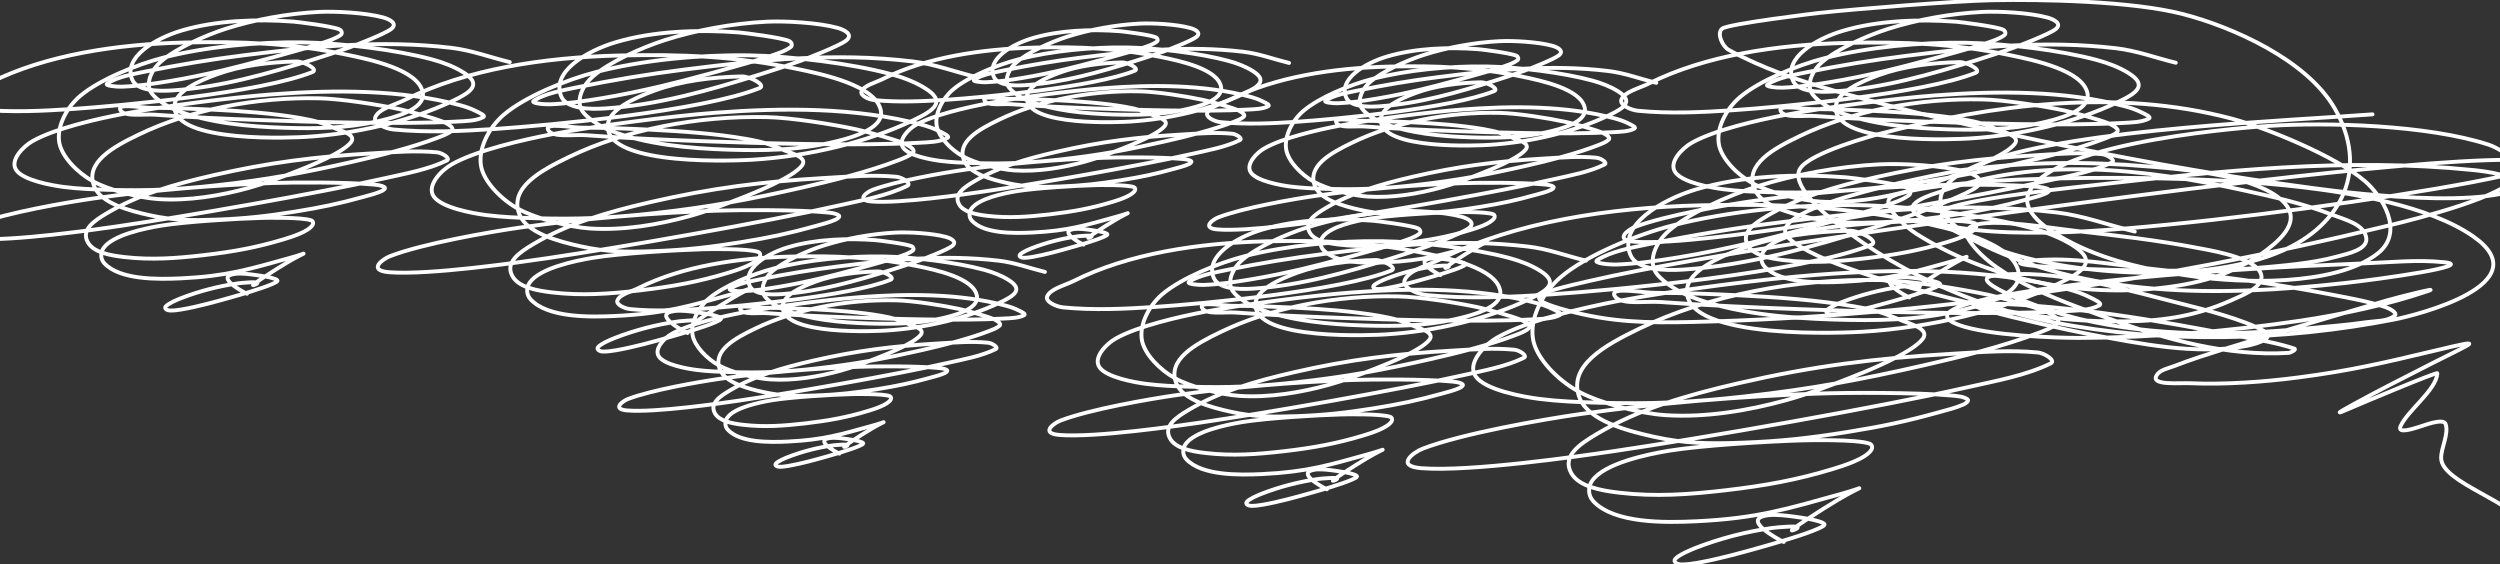<svg width="1280" height="289" viewBox="0 0 1280 289" fill="none" xmlns="http://www.w3.org/2000/svg">
<rect x="0" y="0" width="1280" height="289" fill="#333333" stroke="none"/>
<g clip-path="url(#clip0_389_1487605)">
<path d="M261 31.793C250.975 29.355 241.429 25.703 230.924 24.477C194.779 20.259 160.863 23.782 125.116 28.273C108.117 30.409 91.267 33.179 74.731 36.579C67.79 38.006 60.241 39.358 54.953 42.698C53.052 43.899 59.759 44.48 62.364 44.39C70.457 44.109 78.443 42.892 86.319 41.612C95.796 40.072 105.108 38.079 114.327 35.946C124.059 33.694 154.042 25.684 164.651 22.112C168.145 20.936 171.913 19.804 174.499 17.835C175.408 17.143 174.98 15.638 173.864 15.099C170.416 13.432 152.209 11.207 150.156 11.056C131.199 9.664 110.622 10.392 92.952 15.649C79.449 19.666 62.883 29.452 67.688 40.746C70.161 46.56 80.868 46.775 88.038 46.315C112.952 44.718 137.42 37.617 159.86 30.638C166.346 28.621 172.771 26.506 179.064 24.23C181.484 23.355 197.068 17.398 200.316 14.824C203.748 12.104 199.734 9.912 196.18 8.938C187.356 6.52 171.937 5.681 163.259 6.105C147.471 6.876 130.168 10.07 115.924 14.631C104.985 18.134 90.065 24.779 82.347 31.546C77.987 35.368 74.776 41.541 76.901 46.48C78.505 50.208 85.879 54.726 90.413 56.519C106.709 62.963 127.319 64.868 145.774 65.43C161.798 65.918 177.193 65.698 192.597 62.281C200.655 60.493 218.026 56.292 216.47 47.429C214.387 35.56 188.936 30.378 177.427 27.984C149.373 22.15 123.731 21.063 94.57 21.768C59.782 22.61 23.451 28.065 -4.912 42.258C-9.858 44.733 -17.279 46.411 -18.875 50.413C-19.904 52.993 -14.355 55.686 -10.419 56.065C5.261 57.575 21.338 56.859 37.1 55.804C61.886 54.145 133.207 47.596 159.983 36.881C163.3 35.554 155.529 31.374 151.671 31.463C137.795 31.784 123.389 33.575 111.174 38.009C101.675 41.457 89.795 46.839 89.349 54.085C88.129 73.912 152.885 70.303 156.646 70.078C182.701 68.52 210.014 62.01 231.518 51.802C241.378 47.121 246.996 43.182 237.148 37.005C232.587 34.144 226.988 31.985 221.199 30.418C202.822 25.444 174.331 22.016 155.192 21.7C132.23 21.32 105.547 23.887 83.903 29.428C69.916 33.009 50.689 40.933 40.99 49.175C33.79 55.294 28.888 65.256 30.385 73.158C31.73 80.262 39.591 88.409 47.664 92.851C55.639 97.237 71.023 101.302 81.159 101.954C96.656 102.952 113.012 100.168 127.143 96.288C135.733 93.93 143.844 90.825 151.855 87.68C157.059 85.637 175.44 78.425 179.72 72.801C182.608 69.004 174.77 67.055 172.103 65.952C164.909 62.976 162.201 61.891 153.472 60.383C139.415 57.954 123.513 56.85 109.29 56.161C98.743 55.65 88.171 55.217 77.597 55.226C72.225 55.231 59.932 52.761 61.546 56.202C63.356 60.064 73.243 58.278 79.235 58.719C97.135 60.036 115.12 60.812 133.101 61.469C159.433 62.432 205.102 63.813 234.016 62.226C238.597 61.974 243.8 61.927 247.405 60.012C248.901 59.217 245.418 57.752 243.905 56.972C241.312 55.639 238.36 54.606 235.326 53.796C205.319 45.779 170.978 45.904 139.468 48.295C118.337 49.899 83.833 54.346 63.224 58.279C49.968 60.809 28.212 65.707 16.667 72.251C11.837 74.989 4.878 82.072 8.314 87.075C11.913 92.315 26.364 94.919 32.76 95.738C40.006 96.667 47.419 96.949 54.789 97.169C75.526 97.785 90.718 97.105 111.522 94.79C136.924 91.962 155.48 88.492 179.883 82.963C194.467 79.659 210.712 75.633 224.373 70.408C226.868 69.453 229.532 68.477 231.272 66.942C233.294 65.16 227.632 62.663 226.932 62.377C222.127 60.415 209.063 56.858 204.779 55.941C193.671 53.564 174.725 50.58 163.423 50.331C131.093 49.617 97.585 56.129 71.209 68.826C58.09 75.142 43.096 83.16 48.32 95.656C51.835 104.066 66.192 107.903 76.655 110.205C88.775 112.872 98.116 112.919 110.744 112.46C125.494 111.925 136.721 110.649 151.159 108.335C164.398 106.213 173.548 104.272 185.841 100.868C189.084 99.97 192.445 99.166 195.361 97.856C196.273 97.447 197.635 96.448 196.897 95.903C195.43 94.822 192.892 94.646 190.734 94.446C177.375 93.207 150.426 93.31 139.509 93.703C109.719 94.777 77.931 97.333 48.77 101.487C34.152 103.569 3.267 108.933 -11.914 114.743C-15.419 116.085 -22.747 121.41 -12.405 122.224C6.251 123.692 48.992 117.51 60.563 115.816C95.535 110.697 162.399 99.05 196.917 91.283C207.862 88.82 219.474 86.758 228.774 82.166C230.907 81.113 226.438 78.256 223.82 77.999C213.087 76.944 202.094 77.859 191.287 78.48C161.244 80.207 137.756 83.181 109.126 89.743C89.031 94.348 70.824 99.678 54.851 109.105C48.083 113.099 41.406 117.629 44.962 124.039C47.84 129.228 56.266 130.744 63.327 131.575C77.321 133.222 90.312 132.257 104.274 130.64C119.236 128.907 131.505 126.696 145.201 122.54C148.813 121.445 158.044 118.667 160.106 115.087C160.517 114.373 160.368 113.213 159.369 112.845C154.601 111.089 135.209 111.541 133.777 111.58C120.923 111.933 94.913 113.504 82.47 115.541C73.896 116.944 57.703 120.359 53.029 126.982C51.37 129.332 51.36 132.568 53.397 134.779C61.339 143.402 80.98 143.067 92.788 142.508C116.391 141.39 127.592 137.802 148.292 132.084C158.46 129.276 157.534 128.257 147.31 134.257C141.436 137.703 124.572 148.493 130.992 145.519C135.09 143.621 122.438 144.996 122.434 144.997C112.02 146.431 101.733 149.144 92.543 152.725C90.894 153.368 86.018 155.404 84.804 156.961C83.95 158.056 85.635 158.967 87.056 158.996C89.088 159.037 91.124 158.754 93.096 158.418C101.249 157.029 110.747 154.394 118.278 152.258C123.222 150.855 134.389 147.68 139.714 145.286C142.711 143.938 142.879 143.529 140.103 142.59C137.554 141.728 133.549 141.156 130.91 140.803C127.899 140.4 123.491 139.779 120.305 140.211C109.903 141.623 123.951 149.216 126.447 150.401" stroke="white" stroke-width="2" stroke-linecap="round"/>
<path d="M500 39.491C488.972 36.797 478.472 32.764 466.917 31.41C427.157 26.75 389.85 30.641 350.528 35.602C331.829 37.961 313.294 41.021 295.104 44.777C287.469 46.353 279.165 47.847 273.348 51.536C271.257 52.862 278.635 53.504 281.501 53.404C290.402 53.095 299.187 51.75 307.851 50.336C318.275 48.635 328.519 46.434 338.659 44.078C349.365 41.59 382.346 32.743 394.016 28.797C397.86 27.497 402.004 26.248 404.849 24.073C405.849 23.308 405.378 21.646 404.15 21.05C400.357 19.209 380.33 16.751 378.071 16.584C357.219 15.047 334.584 15.852 315.147 21.658C300.294 26.095 282.072 36.904 287.356 49.379C290.077 55.801 301.854 56.039 309.742 55.531C337.147 53.767 364.062 45.923 388.746 38.215C395.881 35.987 402.948 33.65 409.871 31.136C412.532 30.17 429.675 23.589 433.248 20.747C437.023 17.742 432.608 15.321 428.698 14.245C418.992 11.575 402.031 10.648 392.485 11.116C375.118 11.968 356.084 15.495 340.416 20.534C328.383 24.403 311.972 31.742 303.481 39.217C298.686 43.439 295.154 50.258 297.491 55.713C299.255 59.831 307.367 64.821 312.355 66.802C330.279 73.92 352.951 76.024 373.252 76.645C390.877 77.184 407.812 76.941 424.757 73.166C433.621 71.192 452.728 66.552 451.017 56.761C448.725 43.652 420.73 37.927 408.069 35.283C377.21 28.839 349.004 27.638 316.927 28.417C278.661 29.347 238.697 35.372 207.497 51.05C202.056 53.784 193.893 55.638 192.137 60.057C191.005 62.907 197.109 65.882 201.439 66.3C218.687 67.969 236.371 67.177 253.71 66.012C280.975 64.18 359.427 56.945 388.881 45.111C392.53 43.645 383.982 39.028 379.738 39.126C364.474 39.48 348.627 41.459 335.191 46.356C324.743 50.165 311.674 56.11 311.184 64.113C309.842 86.014 381.073 82.027 385.21 81.779C413.872 80.058 443.916 72.867 467.57 61.592C478.415 56.422 484.595 52.07 473.763 45.248C468.746 42.087 462.587 39.702 456.219 37.972C436.004 32.477 404.664 28.691 383.611 28.341C358.352 27.922 329.001 30.757 305.193 36.878C289.808 40.833 268.658 49.586 257.989 58.69C250.069 65.449 244.677 76.452 246.323 85.181C247.803 93.028 256.45 102.027 265.331 106.933C274.103 111.779 291.025 116.268 302.175 116.989C319.221 118.09 337.213 115.016 352.757 110.73C362.206 108.126 371.128 104.695 379.94 101.222C385.665 98.965 405.884 90.999 410.592 84.786C413.769 80.593 405.147 78.44 402.214 77.222C394.299 73.935 391.321 72.736 381.72 71.07C366.257 68.387 348.764 67.168 333.119 66.407C321.517 65.842 309.889 65.364 298.257 65.374C292.347 65.379 278.825 62.651 280.6 66.452C282.592 70.718 293.468 68.745 300.058 69.232C319.748 70.687 339.532 71.544 359.311 72.27C388.276 73.334 438.513 74.859 470.317 73.106C475.357 72.828 481.08 72.775 485.046 70.66C486.691 69.782 482.86 68.163 481.195 67.303C478.344 65.83 475.096 64.689 471.759 63.794C438.75 54.939 400.975 55.076 366.315 57.718C343.07 59.49 305.117 64.402 282.447 68.746C267.865 71.54 243.933 76.951 231.234 84.179C225.92 87.203 218.266 95.027 222.045 100.553C226.004 106.342 241.9 109.218 248.936 110.123C256.907 111.148 265.061 111.46 273.168 111.703C295.979 112.384 312.69 111.633 335.574 109.075C363.516 105.952 383.928 102.118 410.772 96.012C426.814 92.362 444.683 87.914 459.71 82.143C462.455 81.089 465.385 80.01 467.299 78.316C469.523 76.347 463.295 73.588 462.525 73.273C457.24 71.105 442.869 67.176 438.157 66.164C425.938 63.538 405.098 60.242 392.665 59.966C357.102 59.178 320.243 66.371 291.23 80.397C276.8 87.372 260.305 96.229 266.052 110.032C269.919 119.321 285.712 123.559 297.221 126.102C310.552 129.049 320.827 129.1 334.718 128.594C350.943 128.002 363.293 126.593 379.175 124.037C393.737 121.693 403.803 119.549 417.325 115.789C420.892 114.797 424.59 113.908 427.798 112.462C428.8 112.01 430.299 110.906 429.487 110.305C427.873 109.111 425.081 108.916 422.708 108.695C408.013 107.326 378.368 107.44 366.36 107.875C333.591 109.061 298.624 111.885 266.547 116.472C250.467 118.772 216.493 124.698 199.795 131.115C195.939 132.597 187.878 138.479 199.254 139.378C219.776 141 266.791 134.171 279.519 132.3C317.988 126.645 391.539 113.781 429.509 105.201C441.549 102.481 454.322 100.203 464.552 95.131C466.897 93.968 461.982 90.812 459.102 90.528C447.296 89.363 435.204 90.373 423.316 91.06C390.269 92.968 364.432 96.252 332.939 103.5C310.834 108.587 290.806 114.475 273.236 124.887C265.791 129.299 258.447 134.302 262.358 141.383C265.524 147.115 274.793 148.79 282.559 149.707C297.953 151.526 312.244 150.461 327.602 148.674C344.06 146.76 357.555 144.318 372.621 139.728C376.594 138.517 386.748 135.449 389.016 131.495C389.469 130.707 389.304 129.425 388.206 129.019C382.961 127.079 361.629 127.578 360.054 127.621C345.916 128.011 317.304 129.746 303.617 131.996C294.186 133.546 276.373 137.318 271.231 144.634C269.407 147.229 269.396 150.804 271.637 153.246C280.373 162.771 301.978 162.401 314.967 161.783C340.93 160.549 353.251 156.585 376.022 150.269C387.206 147.167 386.188 146.042 374.941 152.669C368.48 156.476 349.929 168.395 356.991 165.11C361.499 163.013 347.582 164.532 347.578 164.532C336.122 166.117 324.806 169.114 314.697 173.069C312.884 173.779 307.52 176.028 306.184 177.748C305.245 178.957 307.098 179.964 308.661 179.996C310.897 180.041 313.137 179.729 315.305 179.358C324.274 177.823 334.722 174.912 343.006 172.553C348.444 171.004 360.728 167.496 366.585 164.851C369.882 163.363 370.067 162.911 367.013 161.874C364.209 160.922 359.803 160.29 356.901 159.9C353.589 159.454 348.74 158.769 345.235 159.246C333.793 160.806 349.246 169.193 351.992 170.502" stroke="white" stroke-width="2" stroke-linecap="round"/>
<path d="M535 139.23C527.159 137.317 519.693 134.454 511.476 133.492C483.206 130.183 456.679 132.946 428.72 136.469C415.424 138.144 402.244 140.317 389.311 142.983C383.882 144.103 377.978 145.163 373.842 147.783C372.355 148.725 377.601 149.18 379.639 149.11C385.968 148.89 392.214 147.935 398.374 146.931C405.786 145.723 413.07 144.16 420.281 142.487C427.893 140.721 451.344 134.439 459.641 131.637C462.374 130.714 465.321 129.827 467.344 128.283C468.055 127.74 467.72 126.559 466.847 126.136C464.15 124.829 449.91 123.084 448.304 122.965C433.477 121.874 417.383 122.445 403.563 126.568C393.001 129.718 380.045 137.394 383.802 146.251C385.736 150.811 394.111 150.98 399.719 150.62C419.205 149.367 438.343 143.797 455.894 138.324C460.967 136.742 465.992 135.083 470.915 133.298C472.807 132.612 484.996 127.939 487.536 125.921C490.221 123.787 487.081 122.068 484.302 121.304C477.4 119.408 465.34 118.75 458.552 119.083C446.204 119.687 432.67 122.192 421.53 125.77C412.974 128.517 401.305 133.728 395.268 139.036C391.858 142.034 389.346 146.875 391.008 150.749C392.263 153.673 398.031 157.216 401.577 158.623C414.322 163.677 430.443 165.171 444.877 165.612C457.41 165.994 469.451 165.822 481.499 163.142C487.802 161.74 501.388 158.445 500.171 151.493C498.542 142.185 478.636 138.12 469.634 136.242C447.692 131.667 427.636 130.814 404.828 131.367C377.619 132.027 349.203 136.306 327.019 147.438C323.15 149.379 317.346 150.695 316.098 153.834C315.293 155.857 319.633 157.969 322.711 158.267C334.975 159.451 347.55 158.889 359.878 158.062C379.265 156.761 435.047 151.624 455.99 143.221C458.585 142.18 452.507 138.901 449.489 138.971C438.636 139.223 427.368 140.628 417.814 144.105C410.385 146.809 401.093 151.031 400.744 156.713C399.79 172.264 450.439 169.433 453.38 169.257C473.759 168.036 495.122 162.929 511.941 154.923C519.653 151.252 524.047 148.162 516.344 143.318C512.777 141.074 508.398 139.38 503.87 138.151C489.496 134.25 467.213 131.562 452.243 131.313C434.283 131.015 413.413 133.029 396.485 137.375C385.545 140.183 370.507 146.398 362.921 152.863C357.289 157.662 353.456 165.475 354.626 171.673C355.678 177.245 361.827 183.635 368.141 187.118C374.378 190.559 386.411 193.746 394.339 194.258C406.459 195.041 419.252 192.857 430.305 189.815C437.023 187.965 443.367 185.529 449.633 183.063C453.703 181.461 468.08 175.804 471.427 171.393C473.686 168.415 467.556 166.887 465.47 166.021C459.843 163.687 457.725 162.836 450.898 161.653C439.903 159.748 427.466 158.883 416.341 158.342C408.092 157.941 399.823 157.602 391.553 157.609C387.351 157.612 377.736 155.675 378.998 158.374C380.414 161.403 388.148 160.002 392.834 160.348C406.834 161.382 420.901 161.99 434.965 162.505C455.56 163.261 491.28 164.343 513.894 163.099C517.478 162.901 521.547 162.864 524.367 161.362C525.537 160.739 522.813 159.589 521.629 158.978C519.602 157.932 517.292 157.123 514.919 156.487C491.449 150.2 464.59 150.297 439.945 152.173C423.417 153.431 396.43 156.919 380.311 160.003C369.943 161.987 352.927 165.829 343.897 170.961C340.119 173.109 334.676 178.664 337.363 182.588C340.178 186.698 351.481 188.74 356.483 189.383C362.151 190.111 367.949 190.333 373.714 190.505C389.933 190.989 401.815 190.455 418.087 188.639C437.955 186.421 452.468 183.699 471.555 179.363C482.962 176.772 495.668 173.614 506.352 169.516C508.304 168.767 510.387 168.001 511.749 166.798C513.33 165.4 508.901 163.441 508.354 163.217C504.596 161.678 494.378 158.889 491.027 158.17C482.339 156.305 467.521 153.965 458.68 153.769C433.394 153.209 407.186 158.317 386.556 168.276C376.296 173.229 364.568 179.518 368.654 189.318C371.403 195.915 382.633 198.924 390.816 200.73C400.295 202.822 407.601 202.858 417.478 202.498C429.015 202.079 437.796 201.078 449.088 199.263C459.443 197.598 466.6 196.076 476.215 193.406C478.751 192.702 481.38 192.071 483.661 191.044C484.374 190.723 485.44 189.939 484.862 189.513C483.715 188.665 481.73 188.526 480.042 188.369C469.593 187.397 448.515 187.478 439.977 187.787C416.677 188.629 391.814 190.634 369.006 193.891C357.573 195.524 333.416 199.732 321.542 204.289C318.8 205.341 313.069 209.518 321.158 210.156C335.75 211.308 369.179 206.459 378.229 205.13C405.583 201.115 457.88 191.98 484.878 185.889C493.439 183.957 502.521 182.339 509.795 178.738C511.463 177.912 507.968 175.672 505.92 175.47C497.525 174.642 488.927 175.36 480.475 175.847C456.977 177.202 438.606 179.534 416.213 184.681C400.495 188.293 386.255 192.473 373.762 199.867C368.468 202.999 363.246 206.552 366.027 211.58C368.278 215.649 374.869 216.839 380.391 217.49C391.337 218.782 401.498 218.025 412.418 216.757C424.121 215.398 433.716 213.663 444.429 210.404C447.253 209.545 454.473 207.366 456.086 204.558C456.408 203.999 456.291 203.089 455.51 202.8C451.781 201.423 436.613 201.777 435.493 201.808C425.44 202.085 405.096 203.317 395.364 204.914C388.658 206.015 375.993 208.693 372.337 213.888C371.04 215.731 371.032 218.269 372.625 220.003C378.837 226.766 394.199 226.503 403.434 226.065C421.895 225.189 430.656 222.374 446.847 217.889C454.799 215.687 454.075 214.888 446.078 219.594C441.484 222.297 428.294 230.76 433.315 228.427C436.52 226.938 426.625 228.017 426.622 228.017C418.476 229.142 410.43 231.27 403.242 234.079C401.953 234.582 398.139 236.179 397.189 237.401C396.521 238.259 397.839 238.974 398.951 238.997C400.541 239.029 402.133 238.807 403.675 238.544C410.052 237.454 417.481 235.387 423.371 233.712C427.238 232.612 435.972 230.121 440.137 228.244C442.481 227.187 442.612 226.866 440.441 226.13C438.447 225.453 435.315 225.004 433.251 224.728C430.896 224.411 427.448 223.925 424.956 224.264C416.82 225.371 427.808 231.326 429.76 232.256" stroke="white" stroke-width="2" stroke-linecap="round"/>
<path d="M660 32.23C652.159 30.317 644.693 27.454 636.476 26.492C608.206 23.183 581.679 25.946 553.72 29.469C540.424 31.144 527.244 33.317 514.311 35.983C508.882 37.103 502.978 38.163 498.842 40.783C497.355 41.725 502.601 42.18 504.639 42.11C510.968 41.89 517.214 40.935 523.374 39.931C530.786 38.723 538.07 37.16 545.281 35.487C552.893 33.721 576.344 27.439 584.641 24.637C587.374 23.714 590.321 22.827 592.344 21.283C593.055 20.74 592.72 19.559 591.847 19.136C589.15 17.829 574.91 16.084 573.304 15.965C558.477 14.874 542.383 15.445 528.563 19.568C518.001 22.718 505.045 30.393 508.802 39.251C510.736 43.811 519.111 43.98 524.719 43.62C544.205 42.367 563.343 36.797 580.894 31.324C585.967 29.742 590.992 28.083 595.915 26.298C597.807 25.612 609.996 20.939 612.536 18.921C615.221 16.787 612.081 15.068 609.302 14.304C602.4 12.408 590.34 11.75 583.552 12.082C571.204 12.687 557.67 15.192 546.53 18.77C537.974 21.517 526.305 26.728 520.268 32.036C516.858 35.034 514.346 39.875 516.008 43.749C517.263 46.673 523.031 50.216 526.577 51.623C539.322 56.677 555.443 58.171 569.877 58.612C582.41 58.994 594.451 58.822 606.499 56.142C612.802 54.74 626.388 51.445 625.171 44.493C623.542 35.185 603.636 31.12 594.634 29.242C572.692 24.667 552.636 23.814 529.828 24.367C502.619 25.027 474.203 29.306 452.019 40.438C448.15 42.379 442.346 43.695 441.098 46.834C440.293 48.857 444.633 50.969 447.711 51.267C459.975 52.451 472.55 51.889 484.878 51.062C504.265 49.761 560.047 44.624 580.99 36.221C583.585 35.18 577.507 31.901 574.489 31.971C563.636 32.223 552.368 33.628 542.814 37.105C535.385 39.809 526.093 44.031 525.744 49.714C524.79 65.264 575.439 62.434 578.38 62.257C598.759 61.036 620.122 55.929 636.941 47.923C644.653 44.252 649.047 41.162 641.344 36.318C637.777 34.074 633.398 32.38 628.87 31.151C614.496 27.25 592.213 24.562 577.243 24.313C559.283 24.015 538.413 26.029 521.485 30.375C510.545 33.183 495.507 39.398 487.921 45.863C482.289 50.662 478.456 58.475 479.626 64.673C480.678 70.245 486.827 76.635 493.141 80.118C499.378 83.559 511.411 86.746 519.339 87.258C531.459 88.04 544.252 85.857 555.305 82.814C562.023 80.965 568.367 78.529 574.633 76.063C578.703 74.461 593.08 68.804 596.427 64.393C598.686 61.415 592.556 59.887 590.47 59.022C584.843 56.687 582.725 55.836 575.898 54.653C564.903 52.748 552.466 51.883 541.341 51.342C533.092 50.941 524.823 50.602 516.553 50.609C512.351 50.612 502.736 48.675 503.998 51.374C505.414 54.403 513.148 53.002 517.834 53.348C531.834 54.382 545.901 54.99 559.965 55.505C580.56 56.261 616.28 57.343 638.894 56.099C642.478 55.901 646.547 55.864 649.367 54.362C650.537 53.739 647.813 52.589 646.629 51.978C644.602 50.932 642.292 50.123 639.919 49.487C616.449 43.2 589.59 43.297 564.945 45.173C548.417 46.431 521.43 49.919 505.311 53.003C494.943 54.987 477.927 58.829 468.897 63.961C465.119 66.109 459.676 71.664 462.363 75.588C465.178 79.698 476.481 81.74 481.483 82.383C487.151 83.111 492.949 83.333 498.714 83.505C514.933 83.989 526.815 83.455 543.087 81.639C562.955 79.421 577.468 76.699 596.555 72.363C607.962 69.772 620.668 66.614 631.352 62.516C633.304 61.767 635.387 61.001 636.749 59.798C638.33 58.4 633.901 56.441 633.354 56.217C629.596 54.678 619.378 51.889 616.027 51.169C607.339 49.305 592.521 46.965 583.68 46.769C558.394 46.209 532.186 51.317 511.556 61.276C501.296 66.229 489.568 72.518 493.654 82.318C496.403 88.915 507.633 91.924 515.816 93.73C525.295 95.822 532.601 95.858 542.478 95.498C554.015 95.079 562.796 94.078 574.088 92.263C584.443 90.599 591.6 89.076 601.215 86.406C603.751 85.702 606.38 85.071 608.661 84.044C609.374 83.723 610.44 82.939 609.862 82.513C608.715 81.665 606.73 81.526 605.042 81.369C594.593 80.397 573.515 80.478 564.977 80.787C541.677 81.629 516.814 83.634 494.006 86.891C482.573 88.524 458.416 92.732 446.542 97.289C443.8 98.341 438.069 102.518 446.158 103.156C460.75 104.308 494.179 99.459 503.229 98.13C530.583 94.115 582.88 84.98 609.878 78.889C618.439 76.957 627.521 75.34 634.795 71.738C636.463 70.912 632.968 68.672 630.92 68.47C622.525 67.642 613.927 68.36 605.475 68.847C581.977 70.202 563.606 72.534 541.213 77.681C525.495 81.293 511.255 85.473 498.762 92.867C493.468 95.999 488.246 99.552 491.027 104.58C493.278 108.649 499.869 109.839 505.391 110.49C516.337 111.782 526.498 111.025 537.418 109.757C549.121 108.398 558.716 106.663 569.429 103.404C572.253 102.545 579.473 100.366 581.086 97.558C581.408 96.999 581.291 96.089 580.51 95.8C576.781 94.423 561.613 94.777 560.493 94.808C550.44 95.085 530.096 96.317 520.364 97.914C513.658 99.015 500.993 101.693 497.337 106.888C496.04 108.731 496.032 111.269 497.625 113.003C503.837 119.766 519.199 119.503 528.434 119.065C546.895 118.189 555.656 115.374 571.847 110.889C579.799 108.687 579.075 107.888 571.078 112.594C566.484 115.297 553.294 123.76 558.315 121.427C561.52 119.938 551.625 121.017 551.622 121.017C543.476 122.142 535.43 124.27 528.242 127.079C526.953 127.582 523.139 129.179 522.189 130.401C521.521 131.259 522.839 131.974 523.951 131.997C525.541 132.029 527.133 131.807 528.675 131.544C535.052 130.454 542.481 128.387 548.371 126.712C552.238 125.612 560.972 123.121 565.137 121.244C567.481 120.187 567.612 119.866 565.441 119.13C563.447 118.453 560.315 118.004 558.251 117.728C555.896 117.411 552.448 116.925 549.956 117.264C541.82 118.371 552.808 124.326 554.76 125.256" stroke="white" stroke-width="2" stroke-linecap="round"/>
<path d="M812 133.456C802.118 131.049 792.709 127.446 782.354 126.236C746.725 122.072 713.294 125.549 678.057 129.982C661.301 132.09 644.692 134.824 628.392 138.179C621.55 139.587 614.109 140.922 608.897 144.219C607.023 145.404 613.634 145.977 616.202 145.888C624.179 145.611 632.051 144.409 639.814 143.146C649.156 141.627 658.335 139.66 667.422 137.555C677.015 135.332 706.57 127.427 717.027 123.901C720.472 122.74 724.185 121.624 726.735 119.681C727.631 118.997 727.209 117.512 726.109 116.98C722.71 115.335 704.763 113.139 702.739 112.99C684.053 111.616 663.77 112.335 646.353 117.523C633.042 121.487 616.714 131.145 621.449 142.291C623.887 148.029 634.441 148.242 641.509 147.788C666.067 146.212 690.186 139.203 712.305 132.316C718.699 130.325 725.031 128.238 731.235 125.992C733.619 125.128 748.981 119.249 752.183 116.708C755.566 114.024 751.609 111.861 748.106 110.9C739.408 108.513 724.21 107.686 715.655 108.104C700.093 108.865 683.037 112.017 668.996 116.518C658.214 119.976 643.507 126.533 635.899 133.212C631.602 136.984 628.437 143.077 630.531 147.951C632.112 151.63 639.381 156.089 643.85 157.858C659.913 164.218 680.229 166.098 698.42 166.653C714.215 167.135 729.39 166.917 744.575 163.545C752.517 161.781 769.64 157.635 768.106 148.887C766.052 137.174 740.966 132.059 729.62 129.697C701.967 123.939 676.692 122.866 647.947 123.562C613.657 124.393 577.845 129.777 549.887 143.784C545.011 146.227 537.697 147.883 536.123 151.832C535.109 154.379 540.578 157.036 544.458 157.41C559.914 158.901 575.761 158.194 591.299 157.153C615.731 155.515 686.032 149.052 712.426 138.478C715.696 137.168 708.036 133.042 704.232 133.13C690.555 133.447 676.354 135.215 664.314 139.591C654.951 142.993 643.24 148.305 642.801 155.456C641.599 175.024 705.429 171.462 709.137 171.24C734.82 169.703 761.743 163.277 782.939 153.203C792.658 148.584 798.196 144.696 788.489 138.6C783.993 135.776 778.474 133.645 772.768 132.099C754.653 127.19 726.569 123.807 707.704 123.494C685.069 123.119 658.767 125.653 637.433 131.122C623.646 134.656 604.693 142.476 595.133 150.611C588.036 156.65 583.204 166.481 584.679 174.28C586.005 181.292 593.754 189.332 601.712 193.715C609.573 198.045 624.737 202.056 634.728 202.7C650.003 203.684 666.126 200.937 680.055 197.108C688.522 194.781 696.517 191.716 704.414 188.612C709.544 186.596 727.663 179.479 731.881 173.927C734.728 170.181 727.002 168.257 724.373 167.169C717.281 164.232 714.612 163.16 706.008 161.672C692.152 159.275 676.477 158.186 662.457 157.505C652.061 157.001 641.64 156.574 631.217 156.583C625.921 156.587 613.804 154.149 615.395 157.546C617.18 161.357 626.926 159.595 632.831 160.03C650.476 161.33 668.204 162.095 685.928 162.744C711.884 163.695 756.901 165.057 785.401 163.491C789.917 163.243 795.046 163.196 798.6 161.306C800.074 160.521 796.641 159.075 795.149 158.306C792.594 156.99 789.684 155.971 786.693 155.171C757.114 147.259 723.264 147.382 692.205 149.742C671.375 151.325 637.364 155.714 617.05 159.596C603.983 162.092 582.538 166.927 571.158 173.385C566.396 176.087 559.537 183.077 562.924 188.015C566.471 193.187 580.716 195.757 587.02 196.565C594.163 197.482 601.47 197.76 608.735 197.977C629.176 198.586 644.151 197.914 664.657 195.629C689.696 192.838 707.988 189.413 732.042 183.957C746.418 180.696 762.431 176.722 775.896 171.566C778.356 170.624 780.981 169.66 782.697 168.146C784.69 166.387 779.108 163.922 778.419 163.64C773.683 161.704 760.805 158.193 756.582 157.288C745.633 154.942 726.958 151.997 715.816 151.751C683.949 151.047 650.919 157.474 624.92 170.005C611.989 176.238 597.209 184.151 602.358 196.484C605.823 204.784 619.976 208.571 630.289 210.843C642.235 213.475 651.443 213.521 663.89 213.069C678.43 212.541 689.496 211.281 703.728 208.997C716.778 206.903 725.798 204.988 737.915 201.628C741.111 200.741 744.425 199.948 747.299 198.655C748.197 198.252 749.54 197.265 748.813 196.728C747.367 195.661 744.865 195.487 742.738 195.29C729.57 194.067 703.005 194.168 692.245 194.557C662.88 195.616 631.546 198.139 602.802 202.238C588.393 204.293 557.949 209.588 542.985 215.322C539.529 216.646 532.307 221.902 542.5 222.705C560.89 224.154 603.02 218.052 614.426 216.38C648.899 211.328 714.808 199.834 748.833 192.168C759.622 189.738 771.068 187.702 780.235 183.17C782.337 182.131 777.932 179.312 775.351 179.058C764.772 178.016 753.936 178.919 743.283 179.533C713.669 181.237 690.517 184.172 662.296 190.648C642.487 195.194 624.541 200.454 608.796 209.757C602.124 213.699 595.543 218.17 599.048 224.496C601.885 229.617 610.191 231.114 617.151 231.934C630.945 233.559 643.751 232.607 657.513 231.011C672.262 229.3 684.355 227.118 697.855 223.017C701.415 221.936 710.514 219.194 712.547 215.661C712.952 214.957 712.805 213.812 711.821 213.449C707.121 211.716 688.006 212.161 686.594 212.2C673.924 212.548 648.285 214.099 636.02 216.109C627.569 217.494 611.607 220.864 607 227.401C605.365 229.72 605.355 232.914 607.363 235.096C615.192 243.606 634.552 243.275 646.191 242.723C669.457 241.621 680.498 238.079 700.903 232.436C710.925 229.664 710.012 228.659 699.934 234.58C694.145 237.982 677.521 248.631 683.849 245.696C687.889 243.822 675.417 245.179 675.414 245.18C665.148 246.595 655.008 249.273 645.949 252.807C644.324 253.441 639.518 255.451 638.321 256.987C637.479 258.068 639.14 258.968 640.541 258.996C642.544 259.037 644.551 258.757 646.494 258.426C654.531 257.055 663.894 254.454 671.317 252.346C676.19 250.962 687.197 247.828 692.447 245.465C695.401 244.135 695.566 243.731 692.83 242.805C690.317 241.954 686.369 241.389 683.769 241.04C680.8 240.643 676.455 240.03 673.315 240.457C663.061 241.85 676.908 249.344 679.369 250.514" stroke="white" stroke-width="2" stroke-linecap="round"/>
<path d="M848 42.41C839.765 40.386 831.924 37.355 823.295 36.337C793.604 32.836 765.745 35.76 736.381 39.488C722.418 41.261 708.576 43.56 694.993 46.382C689.292 47.567 683.091 48.69 678.747 51.462C677.186 52.459 682.695 52.941 684.835 52.866C691.482 52.633 698.042 51.623 704.512 50.56C712.296 49.282 719.946 47.628 727.518 45.857C735.513 43.988 760.142 37.339 768.856 34.374C771.727 33.398 774.821 32.458 776.945 30.824C777.692 30.25 777.341 29 776.424 28.553C773.591 27.169 758.636 25.322 756.949 25.197C741.377 24.041 724.475 24.646 709.961 29.009C698.869 32.344 685.261 40.467 689.208 49.841C691.239 54.667 700.034 54.846 705.924 54.464C726.389 53.139 746.488 47.244 764.921 41.451C770.249 39.777 775.526 38.021 780.696 36.132C782.683 35.406 795.484 30.461 798.152 28.324C800.972 26.067 797.674 24.247 794.755 23.439C787.507 21.432 774.841 20.736 767.713 21.087C754.744 21.727 740.53 24.378 728.83 28.165C719.845 31.072 707.589 36.587 701.249 42.205C697.668 45.377 695.03 50.502 696.776 54.601C698.093 57.696 704.151 61.446 707.875 62.934C721.261 68.283 738.191 69.864 753.35 70.331C766.512 70.736 779.159 70.553 791.812 67.717C798.431 66.233 812.7 62.746 811.422 55.389C809.71 45.537 788.805 41.235 779.35 39.248C756.306 34.406 735.243 33.503 711.289 34.089C682.714 34.787 652.871 39.315 629.572 51.097C625.51 53.151 619.414 54.544 618.103 57.866C617.257 60.007 621.815 62.242 625.048 62.557C637.928 63.811 651.135 63.216 664.082 62.34C684.442 60.963 743.027 55.527 765.022 46.634C767.746 45.532 761.363 42.062 758.194 42.136C746.795 42.402 734.962 43.889 724.928 47.57C717.126 50.431 707.367 54.899 707.001 60.913C705.999 77.371 759.191 74.375 762.28 74.189C783.683 72.896 806.119 67.492 823.783 59.019C831.882 55.134 836.497 51.864 828.407 46.736C824.661 44.361 820.061 42.569 815.306 41.269C800.211 37.139 776.808 34.295 761.086 34.032C742.224 33.716 720.306 35.847 702.527 40.447C691.038 43.419 675.244 49.997 667.277 56.838C661.363 61.917 657.337 70.186 658.566 76.746C659.671 82.642 666.128 89.405 672.76 93.092C679.311 96.733 691.947 100.107 700.274 100.648C713.003 101.476 726.438 99.166 738.046 95.945C745.102 93.988 751.764 91.41 758.345 88.8C762.62 87.104 777.719 81.118 781.234 76.449C783.606 73.297 777.168 71.68 774.978 70.764C769.068 68.294 766.844 67.393 759.674 66.141C748.127 64.125 735.064 63.209 723.381 62.637C714.717 62.213 706.034 61.853 697.347 61.861C692.934 61.865 682.837 59.814 684.162 62.671C685.65 65.876 693.771 64.394 698.693 64.76C713.396 65.854 728.17 66.497 742.94 67.043C764.57 67.843 802.084 68.988 825.834 67.671C829.597 67.462 833.872 67.423 836.833 65.833C838.062 65.174 835.201 63.957 833.957 63.31C831.828 62.203 829.403 61.346 826.911 60.674C802.262 54.02 774.053 54.123 748.17 56.108C730.812 57.439 702.47 61.13 685.541 64.395C674.653 66.495 656.781 70.561 647.298 75.992C643.33 78.265 637.614 84.144 640.437 88.297C643.393 92.647 655.263 94.809 660.517 95.489C666.47 96.259 672.558 96.494 678.613 96.676C695.647 97.188 708.126 96.623 725.214 94.701C746.08 92.354 761.323 89.473 781.368 84.885C793.348 82.142 806.692 78.8 817.913 74.463C819.963 73.671 822.151 72.86 823.581 71.586C825.242 70.107 820.59 68.034 820.015 67.796C816.069 66.168 805.338 63.215 801.819 62.454C792.694 60.481 777.131 58.004 767.847 57.797C741.291 57.205 713.766 62.61 692.1 73.15C681.324 78.392 669.007 85.048 673.298 95.42C676.186 102.401 687.98 105.586 696.574 107.497C706.529 109.711 714.202 109.749 724.575 109.369C736.691 108.925 745.913 107.866 757.773 105.945C768.648 104.183 776.165 102.573 786.262 99.746C788.926 99.001 791.687 98.334 794.083 97.247C794.831 96.907 795.95 96.077 795.344 95.626C794.139 94.728 792.054 94.582 790.282 94.416C779.308 93.387 757.171 93.473 748.204 93.799C723.734 94.691 697.622 96.813 673.668 100.26C661.661 101.988 636.29 106.441 623.821 111.264C620.941 112.378 614.922 116.798 623.417 117.474C638.742 118.692 673.85 113.56 683.355 112.154C712.082 107.905 767.007 98.238 795.361 91.79C804.351 89.746 813.89 88.034 821.529 84.222C823.28 83.348 819.61 80.977 817.459 80.764C808.643 79.888 799.613 80.647 790.736 81.163C766.058 82.597 746.764 85.065 723.247 90.512C706.74 94.335 691.784 98.759 678.663 106.584C673.104 109.899 667.619 113.659 670.54 118.98C672.904 123.287 679.826 124.546 685.626 125.236C697.121 126.603 707.792 125.802 719.261 124.459C731.551 123.021 741.629 121.185 752.879 117.736C755.846 116.827 763.429 114.521 765.123 111.549C765.46 110.957 765.338 109.994 764.517 109.689C760.601 108.231 744.671 108.606 743.495 108.639C732.937 108.931 711.571 110.235 701.35 111.926C694.307 113.091 681.006 115.925 677.166 121.423C675.804 123.374 675.796 126.06 677.469 127.895C683.993 135.053 700.127 134.774 709.826 134.31C729.214 133.383 738.415 130.404 755.419 125.658C763.771 123.327 763.01 122.481 754.612 127.462C749.787 130.322 735.934 139.279 741.208 136.81C744.574 135.235 734.181 136.376 734.178 136.376C725.623 137.567 717.173 139.819 709.624 142.792C708.27 143.325 704.265 145.015 703.267 146.307C702.566 147.216 703.95 147.973 705.117 147.997C706.787 148.031 708.459 147.796 710.078 147.517C716.776 146.364 724.578 144.177 730.764 142.403C734.825 141.239 743.998 138.603 748.372 136.616C750.834 135.498 750.972 135.158 748.692 134.379C746.598 133.663 743.308 133.188 741.141 132.895C738.667 132.56 735.046 132.045 732.429 132.404C723.884 133.576 735.424 139.879 737.474 140.862" stroke="white" stroke-width="2" stroke-linecap="round"/>
<path d="M1093 118.56C1079.61 115.292 1066.86 110.4 1052.83 108.757C1004.55 103.105 959.246 107.825 911.498 113.843C888.793 116.704 866.285 120.416 844.197 124.972C834.927 126.884 824.843 128.696 817.78 133.171C815.241 134.78 824.199 135.558 827.68 135.437C838.488 135.062 849.156 133.43 859.676 131.715C872.334 129.652 884.773 126.982 897.086 124.124C910.086 121.107 950.135 110.374 964.305 105.588C968.973 104.012 974.005 102.496 977.459 99.858C978.674 98.93 978.102 96.914 976.611 96.191C972.005 93.958 947.687 90.976 944.944 90.774C919.623 88.909 892.137 89.885 868.536 96.928C850.499 102.311 828.373 115.422 834.79 130.555C838.093 138.345 852.395 138.633 861.973 138.017C895.25 135.877 927.933 126.362 957.906 117.012C966.57 114.309 975.151 111.475 983.557 108.426C986.789 107.254 1007.61 99.271 1011.94 95.823C1016.53 92.179 1011.17 89.241 1006.42 87.937C994.633 84.697 974.038 83.573 962.446 84.141C941.357 85.174 918.245 89.453 899.219 95.565C884.609 100.258 864.68 109.161 854.37 118.228C848.548 123.349 844.258 131.62 847.096 138.238C849.238 143.233 859.089 149.286 865.145 151.689C886.911 160.323 914.441 162.875 939.091 163.628C960.494 164.282 981.058 163.987 1001.63 159.409C1012.4 157.014 1035.6 151.385 1033.52 139.509C1030.74 123.607 996.744 116.663 981.37 113.456C943.898 105.639 909.647 104.182 870.697 105.127C824.231 106.255 775.703 113.564 737.818 132.581C731.211 135.898 721.299 138.146 719.167 143.508C717.792 146.964 725.204 150.573 730.461 151.08C751.405 153.104 772.88 152.144 793.934 150.73C827.041 148.508 922.305 139.733 958.07 125.377C962.501 123.599 952.121 117.998 946.967 118.117C928.433 118.547 909.19 120.947 892.875 126.888C880.187 131.507 864.318 138.719 863.723 148.427C862.094 174.993 948.589 170.157 953.613 169.856C988.415 167.769 1024.9 159.046 1053.62 145.369C1066.79 139.097 1074.29 133.819 1061.14 125.543C1055.05 121.709 1047.57 118.816 1039.84 116.717C1015.29 110.052 977.235 105.46 951.671 105.035C920.999 104.526 885.359 107.966 856.449 115.39C837.767 120.188 812.084 130.806 799.129 141.849C789.512 150.048 782.965 163.395 784.964 173.983C786.76 183.502 797.261 194.418 808.045 200.368C818.696 206.246 839.245 211.692 852.784 212.566C873.483 213.903 895.33 210.173 914.206 204.975C925.679 201.815 936.512 197.654 947.213 193.44C954.164 190.704 978.717 181.041 984.433 173.504C988.291 168.417 977.821 165.806 974.259 164.328C964.649 160.341 961.033 158.887 949.374 156.866C930.597 153.612 909.357 152.133 890.359 151.209C876.271 150.525 862.151 149.944 848.026 149.957C840.85 149.963 824.43 146.653 826.586 151.265C829.004 156.438 842.211 154.046 850.214 154.637C874.123 156.402 898.147 157.441 922.163 158.322C957.336 159.612 1018.34 161.462 1056.96 159.335C1063.08 158.998 1070.03 158.935 1074.84 156.369C1076.84 155.304 1072.19 153.34 1070.17 152.297C1066.7 150.509 1062.76 149.126 1058.71 148.04C1018.63 137.299 972.756 137.465 930.668 140.67C902.442 142.819 856.356 148.778 828.828 154.047C811.122 157.436 782.062 164 766.641 172.767C760.189 176.436 750.894 185.926 755.484 192.63C760.291 199.651 779.593 203.14 788.136 204.238C797.816 205.482 807.717 205.86 817.561 206.154C845.26 206.981 865.552 206.069 893.34 202.966C927.269 199.178 952.056 194.528 984.651 187.121C1004.13 182.694 1025.83 177.299 1044.08 170.298C1047.41 169.019 1050.97 167.711 1053.29 165.655C1055.99 163.267 1048.43 159.921 1047.49 159.538C1041.08 156.909 1023.63 152.143 1017.91 150.915C1003.07 147.729 977.761 143.731 962.664 143.397C919.481 142.441 874.724 151.166 839.494 168.179C821.971 176.641 801.942 187.384 808.92 204.127C813.616 215.396 832.793 220.536 846.768 223.621C862.956 227.195 875.433 227.257 892.301 226.643C912.002 225.926 926.998 224.216 946.284 221.115C963.967 218.272 976.19 215.672 992.609 211.11C996.941 209.907 1001.43 208.83 1005.33 207.075C1006.54 206.527 1008.36 205.188 1007.38 204.459C1005.42 203.01 1002.03 202.774 999.145 202.506C981.301 200.845 945.304 200.984 930.723 201.511C890.932 202.949 848.472 206.375 809.521 211.94C789.996 214.729 748.742 221.917 728.465 229.702C723.783 231.499 713.995 238.635 727.809 239.725C752.728 241.692 809.817 233.408 825.273 231.139C871.986 224.28 961.298 208.675 1007.4 198.268C1022.02 194.968 1037.53 192.205 1049.96 186.052C1052.8 184.641 1046.84 180.814 1043.34 180.469C1029 179.055 1014.32 180.281 999.884 181.114C959.755 183.428 928.382 187.412 890.14 196.204C863.298 202.375 838.979 209.517 817.643 222.147C808.603 227.499 799.685 233.568 804.435 242.157C808.279 249.109 819.534 251.141 828.965 252.254C847.657 254.461 865.01 253.168 883.659 251.001C903.644 248.679 920.031 245.717 938.326 240.149C943.15 238.681 955.48 234.959 958.234 230.162C958.783 229.206 958.584 227.652 957.25 227.159C950.881 224.806 924.979 225.411 923.066 225.464C905.898 225.936 871.155 228.041 854.534 230.77C843.083 232.651 821.453 237.226 815.21 246.1C812.994 249.249 812.981 253.585 815.702 256.548C826.311 268.101 852.545 267.652 868.317 266.903C899.843 265.405 914.805 260.597 942.455 252.936C956.036 249.173 954.799 247.808 941.142 255.847C933.297 260.465 910.771 274.923 919.347 270.938C924.82 268.395 907.92 270.237 907.916 270.238C894.005 272.159 880.264 275.795 867.989 280.593C865.787 281.453 859.274 284.181 857.652 286.268C856.511 287.735 858.762 288.956 860.66 288.995C863.375 289.05 866.095 288.671 868.728 288.221C879.618 286.359 892.305 282.828 902.364 279.966C908.968 278.087 923.883 273.832 930.997 270.625C935 268.819 935.224 268.271 931.516 267.013C928.111 265.858 922.761 265.091 919.237 264.618C915.215 264.078 909.327 263.246 905.072 263.826C891.177 265.717 909.941 275.891 913.276 277.479" stroke="white" stroke-width="2" stroke-linecap="round"/>
<path d="M1114 32.13C1103.83 29.66 1094.15 25.961 1083.49 24.719C1046.83 20.445 1012.43 24.014 976.175 28.564C958.933 30.728 941.842 33.534 925.07 36.979C918.03 38.424 910.373 39.794 905.01 43.178C903.082 44.394 909.884 44.983 912.527 44.892C920.735 44.608 928.835 43.374 936.823 42.078C946.435 40.517 955.881 38.499 965.231 36.338C975.103 34.056 1005.51 25.941 1016.27 22.323C1019.82 21.131 1023.64 19.985 1026.26 17.99C1027.19 17.289 1026.75 15.764 1025.62 15.218C1022.12 13.529 1003.66 11.275 1001.57 11.122C982.344 9.712 961.473 10.45 943.551 15.775C929.855 19.845 913.053 29.758 917.926 41.2C920.435 47.09 931.294 47.308 938.568 46.842C963.837 45.224 988.655 38.03 1011.42 30.96C1017.99 28.917 1024.51 26.774 1030.89 24.468C1033.35 23.582 1049.15 17.547 1052.45 14.939C1055.93 12.184 1051.86 9.963 1048.25 8.976C1039.3 6.527 1023.67 5.677 1014.86 6.107C998.849 6.887 981.298 10.123 966.851 14.744C955.756 18.293 940.623 25.024 932.795 31.88C928.373 35.752 925.116 42.006 927.271 47.009C928.898 50.786 936.378 55.363 940.976 57.179C957.504 63.708 978.41 65.637 997.128 66.207C1013.38 66.701 1029 66.478 1044.62 63.016C1052.79 61.206 1070.41 56.95 1068.83 47.971C1066.72 35.947 1040.91 30.696 1029.23 28.271C1000.78 22.361 974.77 21.26 945.192 21.974C909.908 22.827 873.058 28.353 844.289 42.732C839.273 45.24 831.746 46.94 830.127 50.994C829.083 53.607 834.711 56.335 838.703 56.719C854.607 58.249 870.914 57.523 886.901 56.455C912.042 54.774 984.381 48.139 1011.54 37.285C1014.9 35.941 1007.02 31.706 1003.11 31.796C989.034 32.121 974.423 33.936 962.033 38.427C952.399 41.92 940.349 47.373 939.897 54.713C938.659 74.8 1004.34 71.143 1008.15 70.915C1034.58 69.338 1062.29 62.742 1084.1 52.401C1094.1 47.659 1099.8 43.668 1089.81 37.41C1085.18 34.512 1079.5 32.325 1073.63 30.737C1054.99 25.698 1026.09 22.226 1006.68 21.905C983.39 21.52 956.326 24.12 934.373 29.734C920.186 33.362 900.684 41.39 890.847 49.74C883.544 55.938 878.572 66.03 880.09 74.036C881.454 81.233 889.428 89.487 897.617 93.986C905.705 98.43 921.309 102.547 931.59 103.208C947.308 104.219 963.897 101.399 978.231 97.469C986.943 95.08 995.17 91.934 1003.3 88.748C1008.57 86.678 1027.22 79.372 1031.56 73.674C1034.49 69.828 1026.54 67.853 1023.83 66.736C1016.54 63.721 1013.79 62.622 1004.94 61.094C990.678 58.633 974.549 57.515 960.123 56.817C949.425 56.299 938.703 55.86 927.977 55.87C922.528 55.874 910.059 53.372 911.696 56.859C913.533 60.77 923.561 58.961 929.638 59.408C947.794 60.743 966.036 61.528 984.274 62.194C1010.98 63.17 1057.3 64.569 1086.63 62.961C1091.28 62.706 1096.55 62.658 1100.21 60.718C1101.73 59.913 1098.2 58.428 1096.66 57.639C1094.03 56.288 1091.04 55.242 1087.96 54.421C1057.52 46.299 1022.69 46.425 990.732 48.848C969.299 50.473 934.302 54.978 913.399 58.962C899.954 61.525 877.887 66.488 866.177 73.117C861.277 75.89 854.219 83.066 857.704 88.135C861.355 93.444 876.012 96.081 882.499 96.912C889.849 97.852 897.368 98.138 904.843 98.36C925.877 98.985 941.286 98.296 962.386 95.95C988.151 93.086 1006.97 89.57 1031.72 83.969C1046.52 80.622 1062.99 76.543 1076.85 71.25C1079.38 70.283 1082.08 69.293 1083.85 67.739C1085.9 65.934 1080.15 63.403 1079.45 63.114C1074.57 61.126 1061.32 57.523 1056.98 56.594C1045.71 54.186 1026.49 51.163 1015.03 50.91C982.237 50.187 948.25 56.784 921.498 69.648C908.192 76.046 892.983 84.168 898.281 96.828C901.847 105.348 916.41 109.235 927.022 111.567C939.315 114.269 948.789 114.316 961.597 113.852C976.558 113.31 987.945 112.017 1002.59 109.673C1016.02 107.523 1025.3 105.557 1037.77 102.108C1041.06 101.198 1044.47 100.383 1047.42 99.057C1048.35 98.642 1049.73 97.63 1048.98 97.079C1047.49 95.983 1044.92 95.805 1042.73 95.602C1029.18 94.347 1001.85 94.451 990.774 94.85C960.558 95.937 928.315 98.527 898.738 102.735C883.911 104.844 852.585 110.279 837.187 116.165C833.632 117.524 826.199 122.919 836.689 123.743C855.612 125.231 898.963 118.967 910.699 117.251C946.171 112.065 1013.99 100.266 1049 92.398C1060.1 89.903 1071.88 87.814 1081.31 83.161C1083.48 82.095 1078.94 79.201 1076.29 78.94C1065.4 77.871 1054.25 78.798 1043.29 79.428C1012.82 81.178 988.996 84.19 959.957 90.837C939.574 95.503 921.107 100.903 904.906 110.453C898.041 114.499 891.269 119.088 894.876 125.582C897.795 130.839 906.341 132.375 913.503 133.217C927.697 134.885 940.874 133.908 955.035 132.269C970.211 130.514 982.655 128.274 996.547 124.064C1000.21 122.954 1009.57 120.139 1011.66 116.513C1012.08 115.79 1011.93 114.615 1010.92 114.242C1006.08 112.463 986.412 112.921 984.959 112.96C971.922 113.318 945.54 114.909 932.919 116.973C924.223 118.394 907.799 121.853 903.057 128.564C901.375 130.944 901.365 134.222 903.431 136.463C911.487 145.198 931.408 144.859 943.385 144.292C967.325 143.16 978.686 139.524 999.682 133.732C1010 130.887 1009.06 129.855 998.686 135.933C992.728 139.425 975.623 150.356 982.135 147.343C986.291 145.42 973.458 146.813 973.455 146.814C962.891 148.267 952.457 151.015 943.136 154.643C941.464 155.294 936.518 157.357 935.287 158.934C934.42 160.043 936.129 160.967 937.571 160.996C939.632 161.038 941.698 160.751 943.697 160.411C951.967 159.003 961.601 156.334 969.239 154.17C974.254 152.749 985.58 149.532 990.981 147.106C994.021 145.741 994.191 145.327 991.376 144.376C988.79 143.502 984.728 142.922 982.052 142.565C978.997 142.156 974.526 141.528 971.295 141.966C960.744 143.396 974.993 151.088 977.525 152.289" stroke="white" stroke-width="2" stroke-linecap="round"/>
<path d="M1214.72 58.543C1172.3 61.763 1064.6 65.865 1017.63 82.537C974.171 97.96 997.033 119.237 1026.7 128.952C1064.63 141.375 1130.01 145.179 1168.2 128.559C1199.55 114.912 1212.99 86.274 1195.42 55.593C1181.12 30.63 1142.92 13.748 1117.62 7.21C1091.85 0.549 1045.62 -0.418 1019.56 0.13C1000.97 0.521 951.657 4.458 931.336 6.62C931.012 6.655 884.778 12.169 881.724 14.684C878.804 17.089 881.893 23.788 885.199 25.6C902.46 35.06 921.347 41.34 940.216 46.742C1008.72 66.354 1110.23 86.55 1179.98 95.714C1181.94 95.972 1269.2 109.032 1292.13 95.124C1299.97 90.371 1282.87 76.918 1274.18 74.08C1242.74 63.809 1190.99 62.575 1162.02 64.443C1157.68 64.723 1050.19 71.551 1038.67 98.861C1034.14 109.586 1051.45 119.687 1061.74 124.822C1081.19 134.532 1103.11 138.764 1124.57 141.736C1145.4 144.62 1195.34 147.162 1217.43 129.739C1231.56 118.585 1219.33 100.045 1210.86 92.764C1195.96 79.944 1159.93 65.316 1142.52 60.706C1083.56 45.09 1020.36 53.392 962.223 68.573C959.467 69.293 926.907 78.077 921.684 86.274C916.594 94.261 933.657 108.76 935.197 110.071C967.619 137.688 1009.73 156.765 1051.02 164.944C1107.65 176.16 1169.4 174.62 1225.92 163.567C1236.52 161.494 1301.58 145.474 1266.07 120.889C1243.42 105.205 1203.04 98.75 1179.2 95.911C1135.82 90.743 1076.74 90.193 1032.88 91.977C1028.76 92.145 981.929 94.403 968.786 100.631C961.949 103.871 974.918 115.771 981.334 119.807C1016.77 142.098 1061.11 151.745 1102.47 147.833C1123.84 145.811 1143.51 141.055 1160.86 127.772C1170.31 120.541 1179.58 110.659 1166.08 100.729C1150.38 89.194 1116.44 86.59 1100.83 85.29C1066.63 82.444 1039.28 82.832 1005.27 86.962C1004.03 87.112 898.655 105.714 915.893 121.97C928.861 134.199 975.706 146.712 985.098 149.21C1021.78 158.964 1050.02 164.903 1087.7 164.55C1109.35 164.348 1126.22 161.404 1145.32 152.455C1147.96 151.221 1162.94 145.575 1156.13 137.803C1150.19 131.011 1130.32 127.948 1124.86 126.887C1105.31 123.089 1083.45 120.553 1063.76 118.332C1045.34 116.253 997.903 107.654 1008.36 123.249C1021.79 143.277 1059.74 155.648 1079.98 163.174C1108.59 173.811 1140.84 182.559 1171.67 180.678C1172.92 180.602 1175.95 178.917 1174.76 178.514C1165.7 175.436 1156.16 174.052 1146.77 172.221C1104.26 163.926 1060.62 156.388 1017.24 155.307C1004.26 154.983 1012.65 157.581 1019.17 159.437C1031.54 162.958 1058.96 169.116 1070.33 171.237C1095.53 175.941 1124.3 181.924 1150.05 177.138C1151.35 176.896 1166.62 173.76 1159.13 169.467C1149.21 163.785 1127.98 158.276 1119.94 156.29C1090.18 148.937 1051.92 136.89 1020.71 141.146C1004.43 143.367 1048.9 159.666 1064.92 163.37C1104.31 172.476 1141.88 171.843 1181.91 168.091C1191.89 167.154 1201.9 166.401 1211.83 164.944C1216.66 164.234 1222.26 164.662 1226.11 161.6C1227.76 160.288 1223.47 157.941 1221.48 157.273C1212.7 154.329 1203.53 152.733 1194.45 150.98C1161.14 144.547 1135.19 141.283 1101.12 137.606C1081.39 135.477 1061.52 131.581 1041.76 133.279C1004.35 136.493 1116.92 140.781 1154.3 137.311C1168.53 135.99 1182.95 135.039 1196.77 131.312C1202.39 129.797 1212.33 127.737 1211.54 121.872C1210.57 114.73 1200.48 112.448 1193.87 109.875C1179.37 104.226 1164.08 100.825 1148.9 97.484C1098.32 86.355 1043.02 79.793 993.206 98.271C991.282 98.985 969.603 104.671 984.133 111.35C1002.45 119.769 1037.21 119.315 1052.57 119.02C1130.69 117.521 1362.26 82.013 1284.12 81.849C1228.88 81.732 1081.18 101.767 1044.17 106.728C992.388 113.668 874.972 129.822 813.966 143.801C785.057 150.426 778.974 152.552 802.384 158.945C824.648 165.025 842.977 165.404 866.86 164.845C985.056 162.08 1105.62 143.932 1220.51 116.07C1223.16 115.428 1271.92 104.225 1284.41 94.043C1289.48 89.908 1272.63 87.714 1266.17 87.061C1201.58 80.535 1136.17 87.486 1071.97 94.829C1069.65 95.094 1010.19 101.162 997.164 106.728C995.067 107.624 992.862 111.2 994.268 113.022C997.883 117.706 1004.03 119.636 1009.23 122.364C1067.72 153.034 1137.01 151.996 1200.82 144.883C1217.93 142.976 1268.52 136.061 1251.4 134.262C1237.77 132.83 1223.98 134.309 1210.28 134.852C1173.01 136.332 1130.15 138.723 1093.3 142.326C1062.26 145.362 973.472 155.419 1002.76 166.32C1017.63 171.853 1052.88 173.019 1064.34 173.007C1100.86 172.97 1141.97 169.545 1178.04 164.157C1198.93 161.038 1222.58 156.01 1243.1 149.013C1250.04 146.645 1228.71 151.885 1221.67 153.93C1208.79 157.671 1151.79 174.604 1139.44 178.514C1130.59 181.313 1121.73 184.093 1113.09 187.463C1109.93 188.694 1105.81 189.305 1104.11 192.282C1101.12 197.502 1115.56 195.953 1121.48 196.215C1139.08 196.995 1159.58 195.505 1176.69 193.265C1204.06 189.682 1220.28 185.796 1246.77 179.498C1272.9 173.284 1267.38 174.799 1245.9 185.693C1233.71 191.872 1217.02 200.354 1204.68 207.131C1196.44 211.659 1195.23 212.612 1203.82 208.802C1207.49 207.171 1247.98 190.174 1247.93 191.102C1247.38 199.715 1232.89 209.973 1229.1 218.144C1227.01 222.657 1236.99 218.981 1238.37 218.636C1240.36 218.14 1251.04 213.707 1252.17 217.161C1253.84 222.254 1249.86 229.177 1249.86 234.468C1249.86 247.47 1289.36 257.283 1292.13 270" stroke="white" stroke-width="2" stroke-linecap="round"/>
</g>
<defs>
<clipPath id="clip0_389_1487605">
<rect width="1280" height="289" fill="white"/>
</clipPath>
</defs>
</svg>
